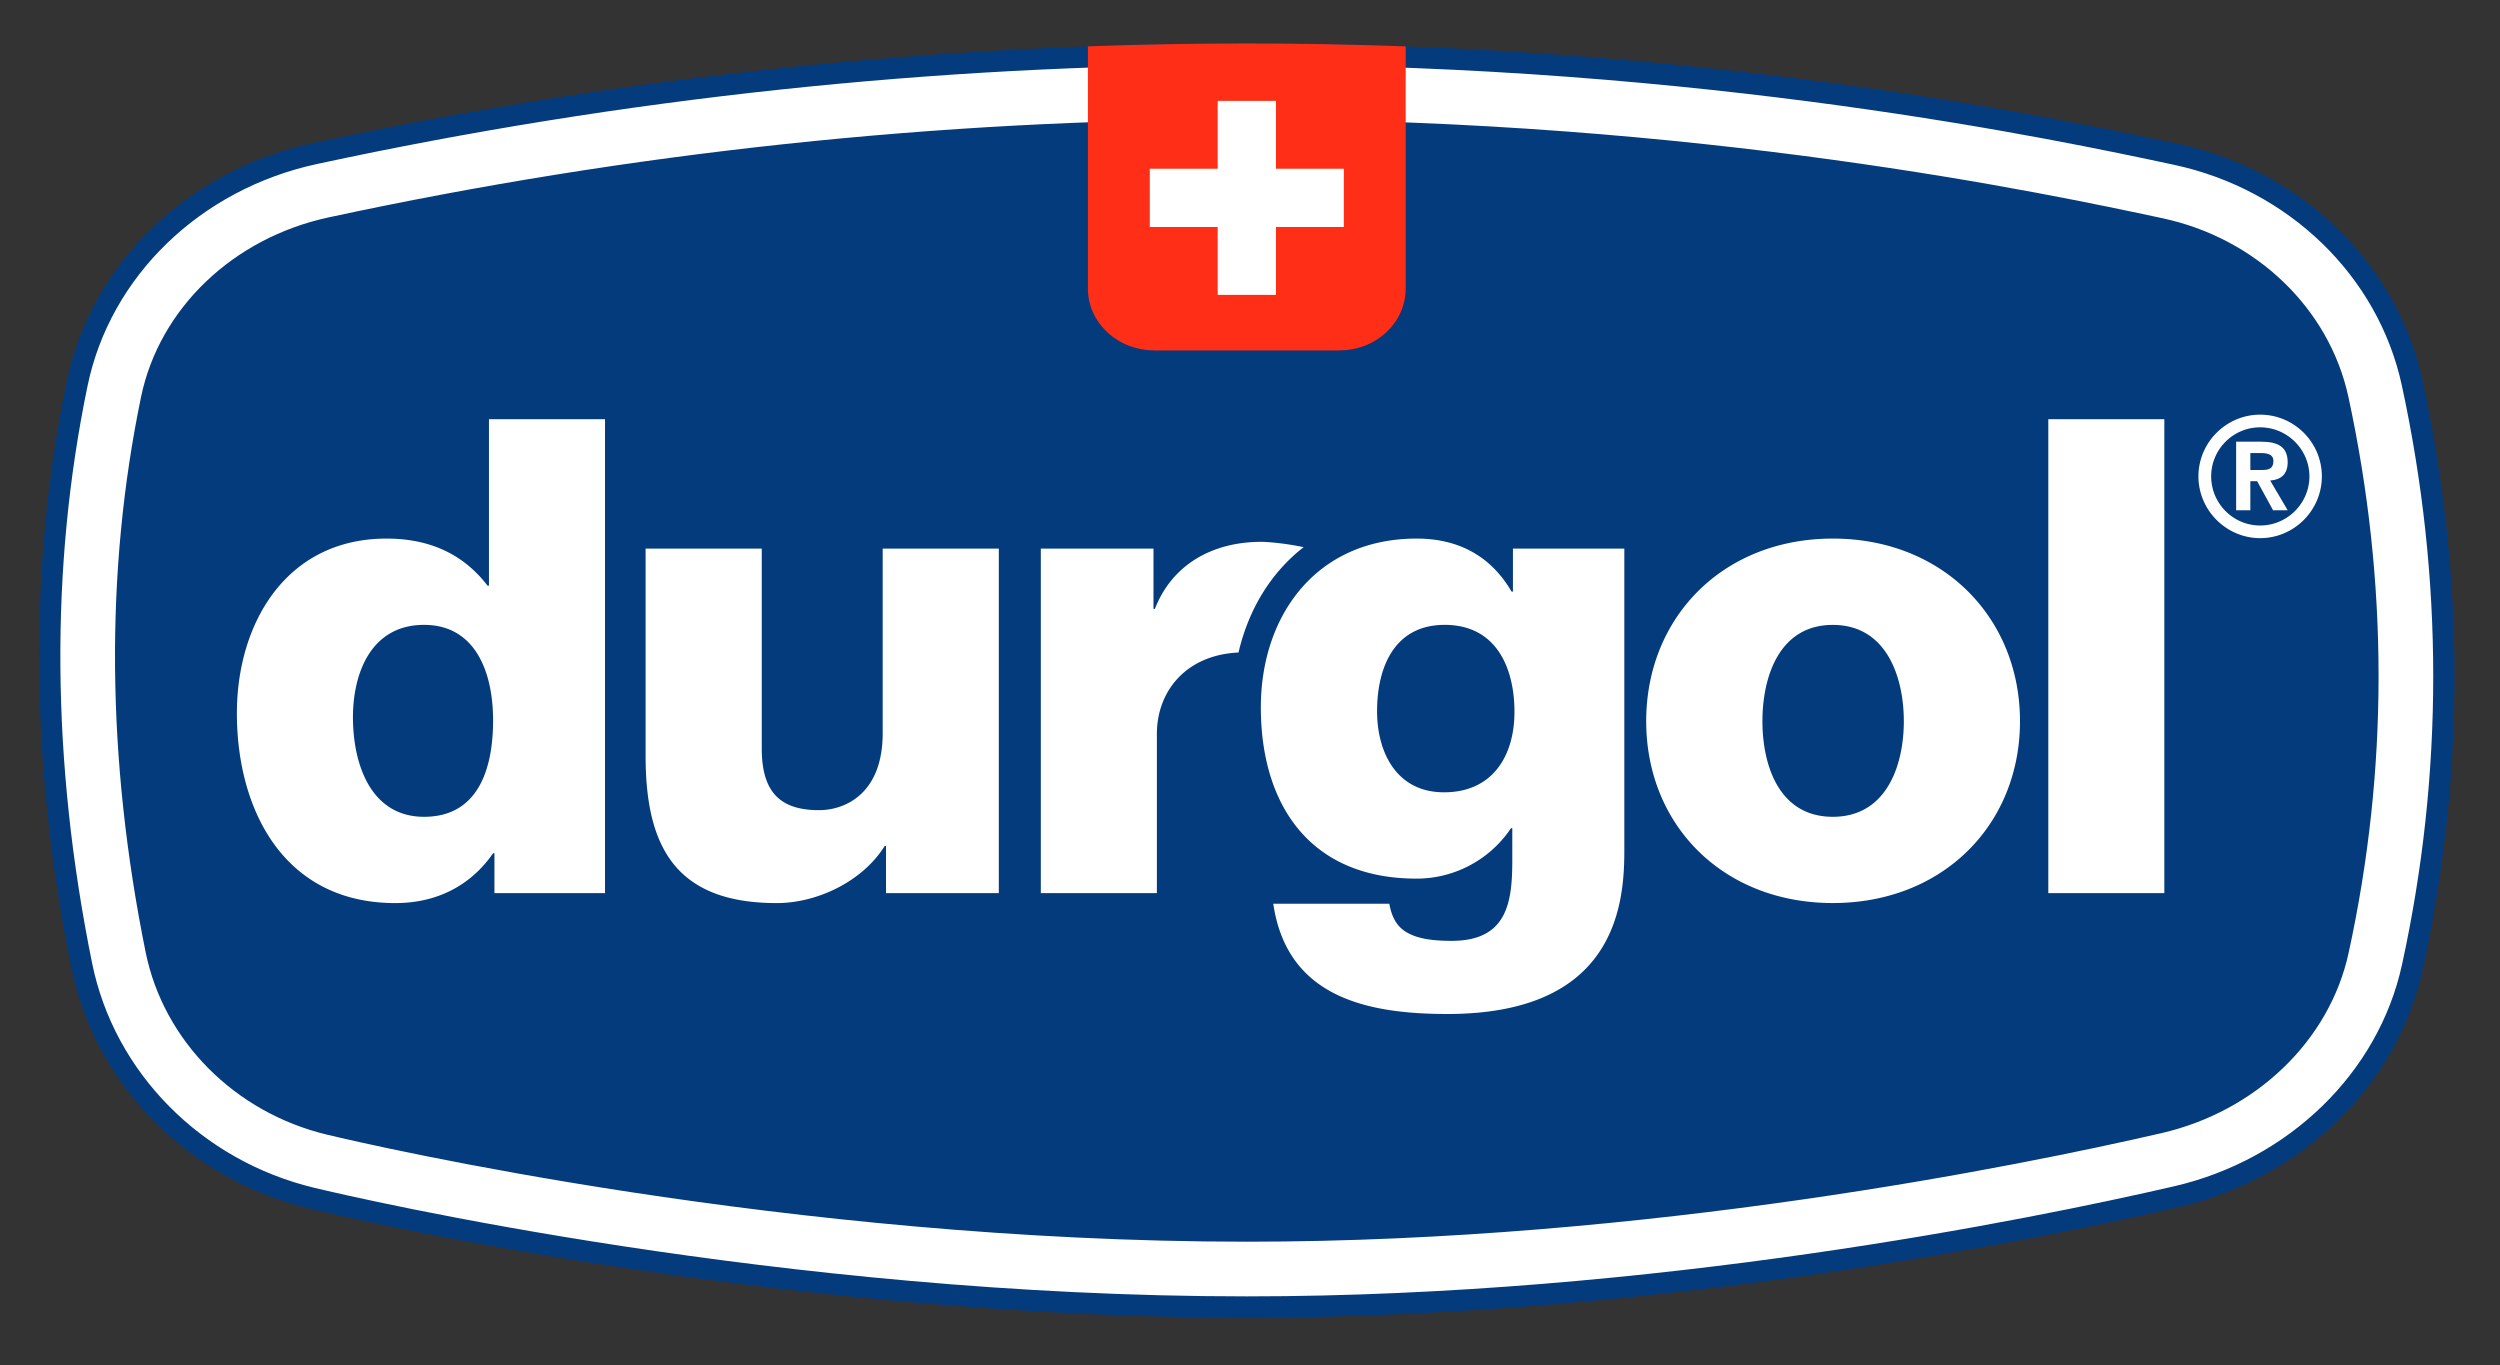 <svg xmlns="http://www.w3.org/2000/svg" viewBox="0 0 738 403"><rect x="0" y="0" width="738" height="403" fill="#333333" stroke="none"/><defs></defs><style>.shp1{fill:#fff}</style><path fill="#043b7d" d="M92.27 42.27c-36.87 7.94-65.36 35.55-72.58 70.35-11.3 54.58-10.85 112.77 1.34 172.95 7.04 34.7 34.64 62.64 70.32 71.19 44.97 10.76 158.8 32.2 276.7 32.2 117.91 0 228.52-21.88 275.09-32.63 36.3-8.37 64.59-35.94 72.07-70.22 12.5-57.25 12.49-115.68-.05-173.67-7.51-34.75-35.87-62.22-72.22-69.97-45.92-9.8-145.55-29.64-274.89-29.64-129.34 0-230.37 19.64-275.78 29.44z"></path><path fill-rule="evenodd" d="M368.05 382.69c-137.48 0-261.54-28.76-275.23-32.04-33.32-7.98-59.08-34.01-65.63-66.33-12.03-59.34-12.48-116.68-1.34-170.42 6.71-32.37 33.3-58.07 67.74-65.49 90.12-19.45 182.47-29.3 274.46-29.3 135.46 0 239.42 22.21 273.58 29.51 33.94 7.23 60.4 32.81 67.39 65.15 12.35 57.1 12.36 114.64.05 171.01-6.96 31.91-33.39 57.6-67.35 65.43-42.3 9.76-153.64 32.48-273.67 32.48zm0-347.45c-90.85 0-182.05 9.74-271.06 28.94-28.2 6.08-49.93 26.88-55.35 52.99C30.95 168.76 31.41 223.93 43 281.12c5.31 26.18 26.34 47.32 53.57 53.84 13.51 3.23 135.85 31.59 271.48 31.59 118.37 0 228.28-22.42 270.05-32.06 27.9-6.44 49.57-27.3 55.2-53.15 11.82-54.1 11.81-109.33-.05-164.16-5.66-26.15-27.24-46.87-54.99-52.78-33.75-7.21-136.46-29.16-270.21-29.16z" class="shp1"></path><path fill-rule="evenodd" d="M178.6 263.65h-32.64v-11.77h-.4c-6.67 9.65-16.75 14.71-28.86 14.71-32.85 0-46.77-27.43-46.77-56.05 0-26.46 14.5-51.55 44.16-51.55 12.93 0 22.8 4.71 29.84 13.9h.41v-49.15h34.26v139.91zm-74.41-51.95c0 13.96 5.29 29.42 20.99 29.42 16.73 0 20.38-15.46 20.38-28.43 0-14.67-5.46-28.23-20.38-28.23-15.7 0-20.99 14.35-20.99 27.24zm190.66 51.95h-33.3v-13.92h-.38c-6.48 10.38-19.79 16.86-31.87 16.86-30.07 0-38.72-16.86-38.72-43.49v-61.16h34.29v59.03c0 13.5 6.04 18.19 16.94 18.19 7.48 0 18.76-4.69 18.76-22.72v-54.5h34.28v101.71zm184.65-12.3c0 16.61-3.22 47.98-52.24 47.98-24.37 0-47.38-5.29-51.39-32.55h34.26c.8 4.52 2.63 7.26 5.85 8.83 3.05 1.58 7.27 2.13 12.52 2.13 16.31 0 17.93-11.15 17.93-23.67v-9.59h-.38a33.551 33.551 0 01-27.87 14.89c-31.63 0-45.98-21.97-45.98-50.57 0-27.07 16.35-49.81 45.98-49.81 12.54 0 22 5.29 28.04 15.66h.4v-12.71h32.88v89.41zm-53.02-66.89c-15.14 0-19.97 12.95-19.97 25.51 0 11.95 5.63 23.92 19.76 23.92 14.52 0 20.8-10.99 20.8-23.73 0-12.93-5.3-25.7-20.59-25.7zm114.57-25.47c32.44 0 55.25 23.31 55.25 53.92 0 30.59-22.81 53.67-55.25 53.67-32.49 0-55.09-23.08-55.09-53.67 0-30.61 22.6-53.92 55.09-53.92zm0 82.13c15.92 0 20.96-15.28 20.96-28.21 0-12.94-5.04-28.44-20.96-28.44-15.95 0-20.78 15.5-20.78 28.44 0 12.93 4.83 28.21 20.78 28.21zm63.61-117.38h34.25v139.91h-34.25V123.74zm-239.05 68.88c-15.78.74-24.1 11.72-24.1 24.01v47.02h-34.26v-101.7h33.26v17.8h.41c5.02-12.92 16.76-19.8 31.47-19.8 1.35 0 6.61.34 12.45 1.57-9.43 7.32-16.19 18.06-19.23 31.1zm319.8-52c0 10.02-8.17 18.24-18.21 18.24-9.99 0-18.22-8.22-18.22-18.24 0-10.03 8.23-18.21 18.22-18.21 10.04 0 18.21 8.18 18.21 18.21zm-3.67 0c0-7.94-6.56-14.47-14.54-14.47-8 0-14.46 6.53-14.46 14.47 0 7.98 6.46 14.51 14.46 14.51 7.98 0 14.54-6.53 14.54-14.51z" class="shp1"></path><path fill-rule="evenodd" d="M660.11 130.39h7.38c4.96 0 7.83 1.51 7.83 6.06 0 3.69-2.12 5.17-5.16 5.41l5.16 8.77h-4.31l-4.7-8.58h-2.01v8.58h-4.19v-20.24zm7.62 8.35c2.02 0 3.38-.36 3.38-2.69 0-2.09-2.14-2.31-3.8-2.31h-3.01v5h3.43z" class="shp1"></path><path fill="#ff2e17" d="M409.21 98.11c3.82-3.57 5.75-8.23 5.75-12.9V13.69c-15.14-.55-30.8-.86-46.91-.86-16.09 0-31.74.3-46.9.85v71.53c0 4.67 1.92 9.33 5.77 12.9 3.82 3.56 8.85 5.34 13.9 5.34h54.48c5.05 0 10.07-1.78 13.91-5.34z"></path><path d="M376.66 49.81V29.78h-17.2v20.03h-20.04v17.2h20.04v20.04h17.2V67.01h20.04v-17.2h-20.04z" class="shp1"></path></svg>